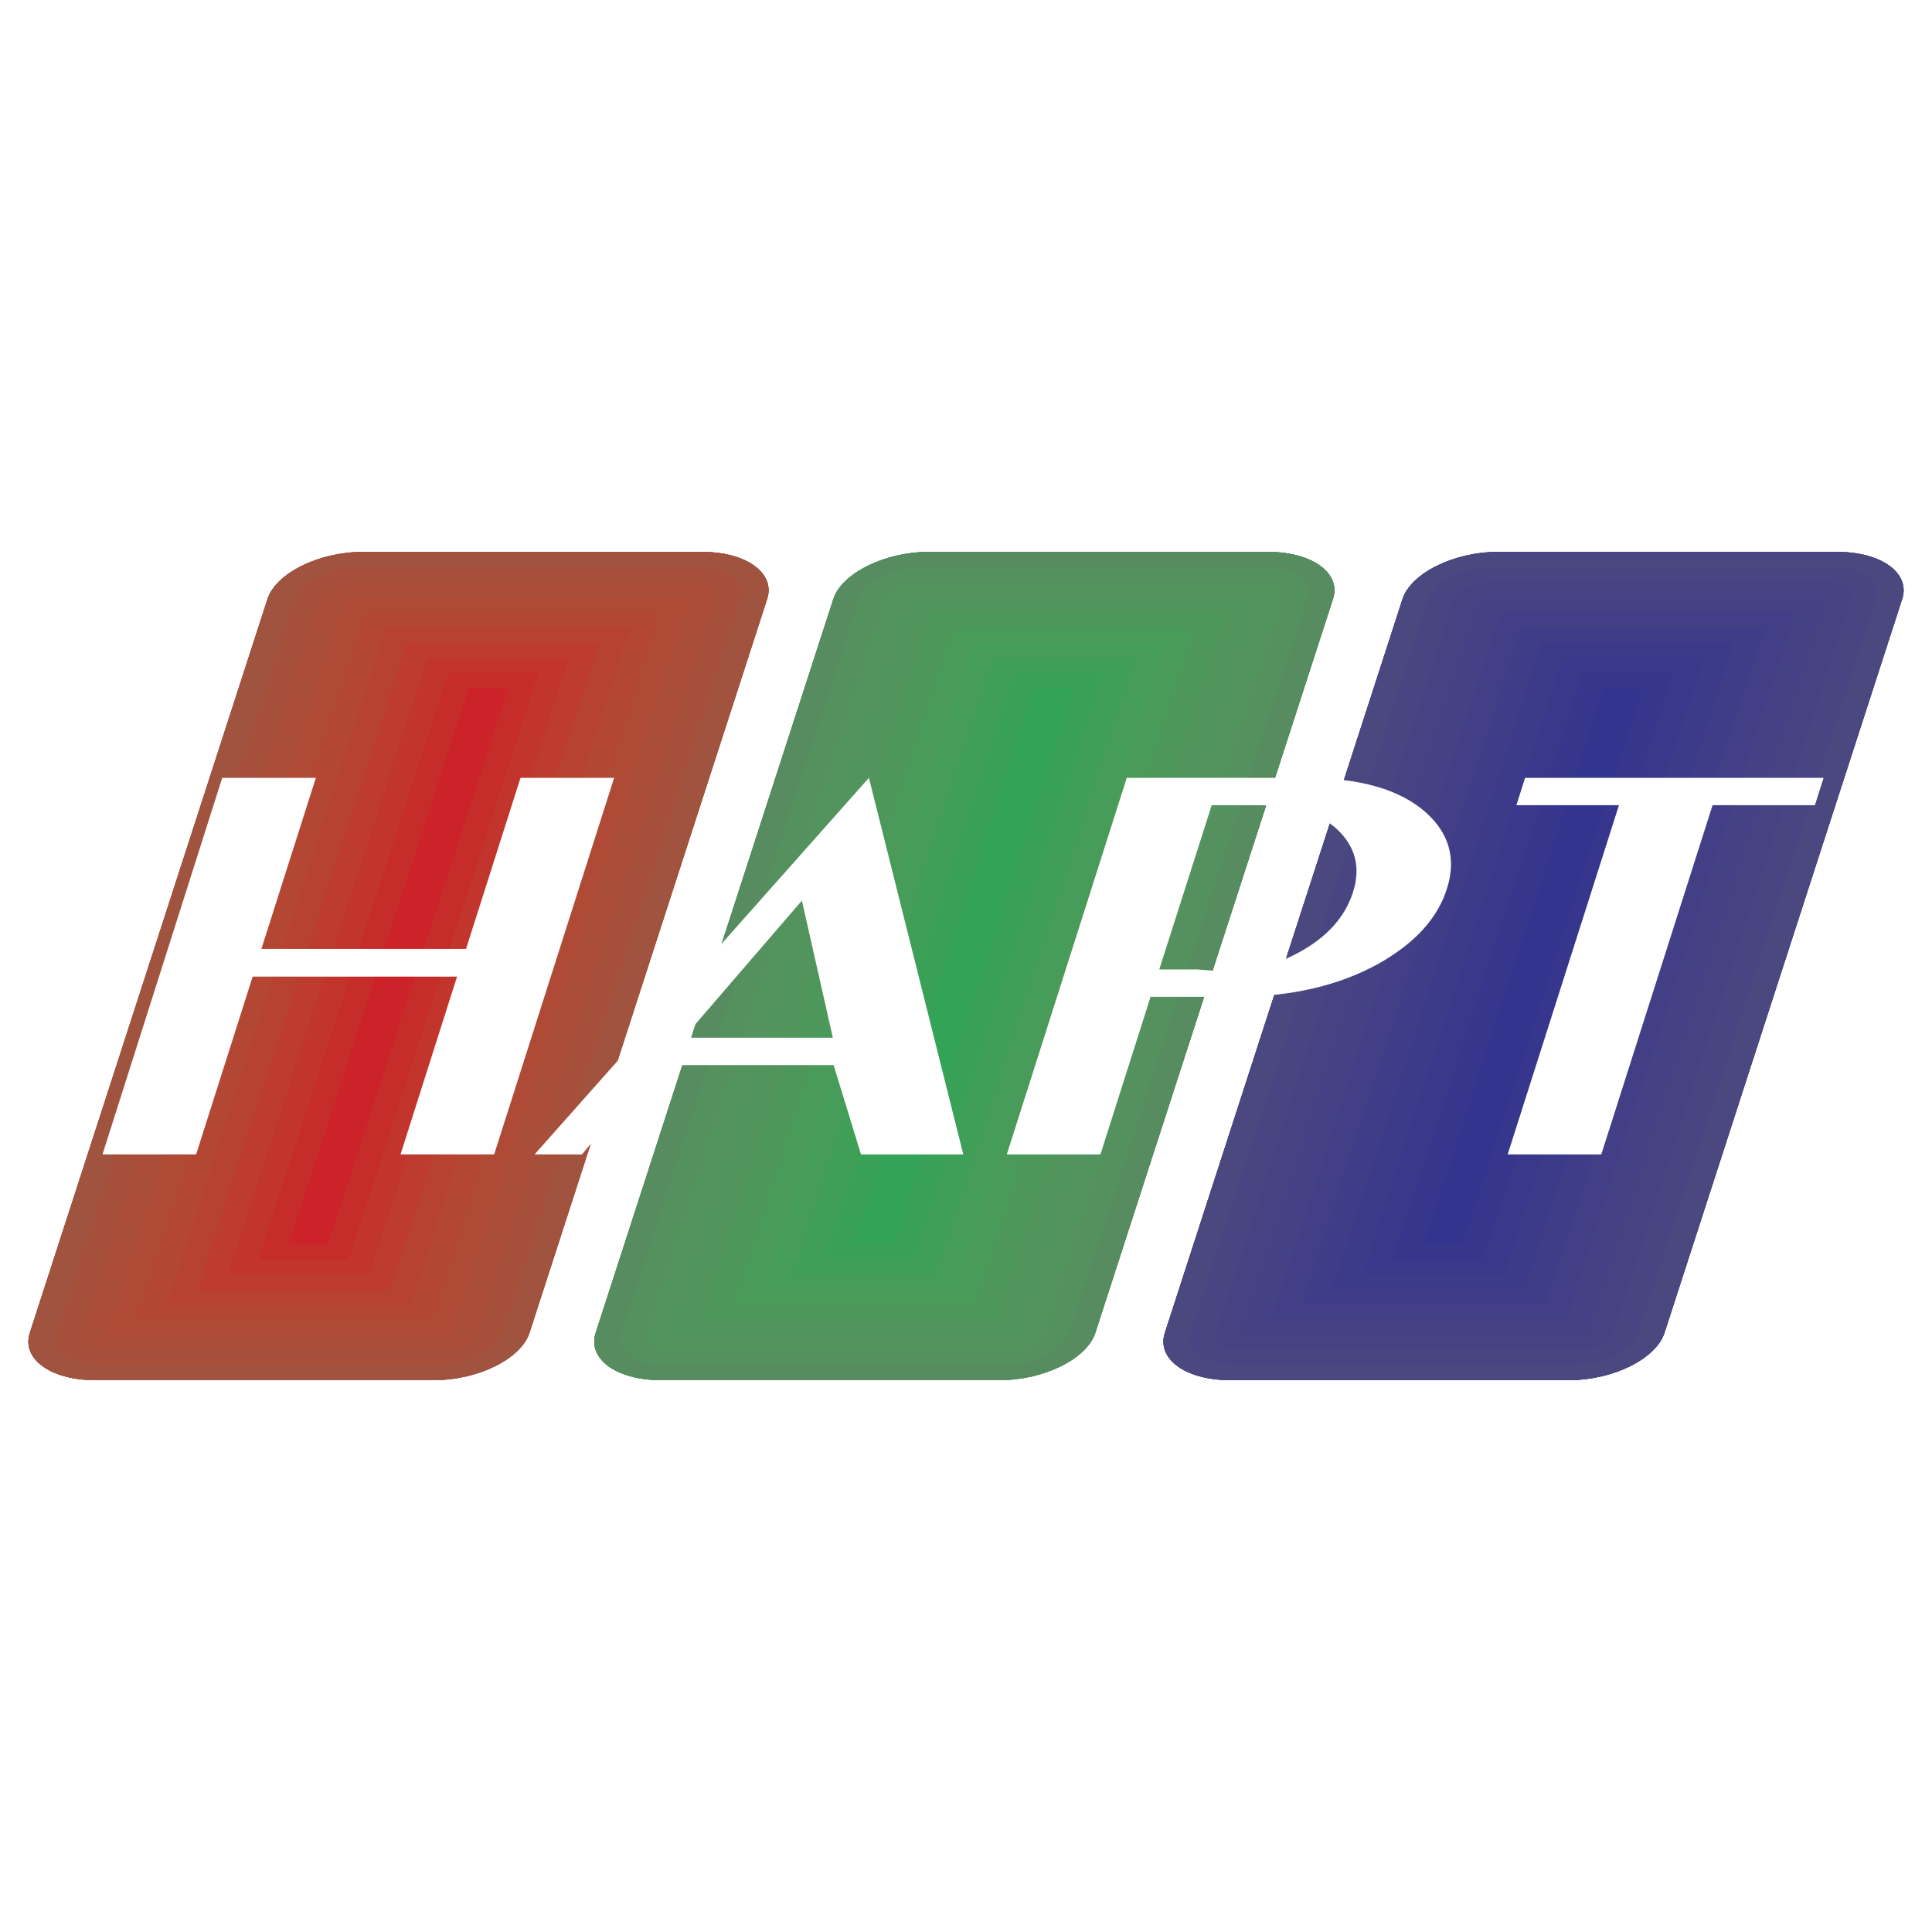 <svg xmlns="http://www.w3.org/2000/svg" width="2500" height="2500" viewBox="0 0 192.756 192.756"><g fill-rule="evenodd" clip-rule="evenodd"><path fill="#fff" d="M0 0h192.756v192.756H0V0z"/><path d="M36.184 55.067h33.894c4.39 0 7.299 2.12 6.457 4.698l-23.71 73.208c-.843 2.598-5.13 4.717-9.495 4.717H9.437c-4.39 0-7.3-2.119-6.458-4.717L26.69 59.765c.843-2.578 5.13-4.698 9.494-4.698z" fill="#a0533f"/><path d="M36.184 55.067h33.894c4.39 0 7.299 2.12 6.457 4.698l-23.71 73.208c-.843 2.598-5.13 4.717-9.495 4.717H9.437c-4.39 0-7.3-2.119-6.458-4.717L26.69 59.765c.843-2.578 5.13-4.698 9.494-4.698z" fill="#a0533f"/><path d="M36.184 55.067h33.894c4.39 0 7.299 2.12 6.457 4.698l-23.71 73.208c-.843 2.598-5.13 4.717-9.495 4.717H9.437c-4.39 0-7.3-2.119-6.458-4.717L26.69 59.765c.843-2.578 5.13-4.698 9.494-4.698z" fill="#a0533f"/><path d="M36.184 55.067h33.894c4.39 0 7.299 2.12 6.457 4.698l-23.71 73.208c-.843 2.598-5.13 4.717-9.495 4.717H9.437c-4.39 0-7.3-2.119-6.458-4.717L26.69 59.765c.843-2.578 5.13-4.698 9.494-4.698z" fill="#a0533f"/><path d="M35.719 56.578h33.894c2.986 0 4.946 1.433 4.376 3.196l-23.704 73.201c-.572 1.766-3.464 3.211-6.452 3.211H9.941c-2.961 0-4.942-1.445-4.372-3.211l23.704-73.201c.572-1.763 3.485-3.196 6.446-3.196z" fill="#a6503c"/><path d="M35.23 58.085h33.894c1.583 0 2.615.753 2.312 1.688l-23.705 73.201c-.302.936-1.827 1.705-3.409 1.705H10.428c-1.557 0-2.61-.77-2.308-1.705l23.705-73.201c.302-.935 1.849-1.688 3.405-1.688z" fill="#aa4e39"/><path d="M34.742 59.594h33.894c.178 0 .281.075.248.18L45.18 132.975c-.036.107-.191.197-.37.197H10.917c-.153 0-.277-.09-.243-.197l23.704-73.201c.034-.106.21-.18.364-.18z" fill="#af4a37"/><path fill="#b34734" d="M36.475 61.1h29.427l-22.85 70.564H13.625L36.475 61.1z"/><path fill="#b74232" d="M38.539 62.607h24.324l-21.875 67.547H16.664l21.875-67.547z"/><path fill="#bd3b2f" d="M40.603 64.114h19.219L38.924 128.65H19.705l20.898-64.536z"/><path fill="#c1352c" d="M42.668 65.622h14.113l-19.922 61.523H22.745l19.923-61.523z"/><path fill="#c52c2a" d="M44.732 67.129h9.009l-18.946 58.506h-9.009l18.946-58.506z"/><path fill="#cc2229" d="M46.795 68.635h3.906l-17.97 55.492h-3.904l17.968-55.492z"/><path d="M149.424 55.067h33.895c4.389 0 7.301 2.12 6.459 4.698l-23.713 73.208c-.842 2.598-5.129 4.717-9.492 4.717h-33.895c-4.389 0-7.299-2.119-6.457-4.717l23.711-73.208c.841-2.578 5.129-4.698 9.492-4.698z" fill="#4b477f"/><path d="M149.424 55.067h33.895c4.389 0 7.301 2.12 6.459 4.698l-23.713 73.208c-.842 2.598-5.129 4.717-9.492 4.717h-33.895c-4.389 0-7.299-2.119-6.457-4.717l23.711-73.208c.841-2.578 5.129-4.698 9.492-4.698z" fill="#4b477f"/><path d="M149.424 55.067h33.895c4.389 0 7.301 2.12 6.459 4.698l-23.713 73.208c-.842 2.598-5.129 4.717-9.492 4.717h-33.895c-4.389 0-7.299-2.119-6.457-4.717l23.711-73.208c.841-2.578 5.129-4.698 9.492-4.698z" fill="#4b477f"/><path d="M149.424 55.067h33.895c4.389 0 7.301 2.12 6.459 4.698l-23.713 73.208c-.842 2.598-5.129 4.717-9.492 4.717h-33.895c-4.389 0-7.299-2.119-6.457-4.717l23.711-73.208c.841-2.578 5.129-4.698 9.492-4.698z" fill="#4b477f"/><path d="M148.938 56.571h33.893c2.988 0 4.945 1.431 4.377 3.194l-23.705 73.202c-.57 1.764-3.463 3.211-6.449 3.211h-33.895c-2.959 0-4.941-1.447-4.371-3.211l23.705-73.202c.569-1.763 3.484-3.194 6.445-3.194z" fill="#484582"/><path d="M148.449 58.077h33.893c1.584 0 2.615.753 2.312 1.688l-23.703 73.202c-.303.934-1.828 1.703-3.41 1.703h-33.895c-1.557 0-2.607-.77-2.307-1.703l23.705-73.202c.302-.935 1.849-1.688 3.405-1.688z" fill="#464383"/><path d="M147.961 59.583h33.895c.178 0 .281.077.246.182l-23.703 73.202c-.035.105-.191.193-.369.193h-33.893c-.154 0-.277-.088-.244-.193l23.705-73.202c.033-.105.211-.182.363-.182z" fill="#444285"/><path fill="#423f86" d="M149.695 61.093h29.426l-22.85 70.561h-29.427l22.851-70.561z"/><path fill="#3f3d88" d="M151.758 62.599h24.322l-21.875 67.549h-24.322l21.875-67.549z"/><path fill="#3c3b89" d="M153.822 64.105h19.219l-20.898 64.536h-19.219l20.898-64.536z"/><path fill="#39388b" d="M155.885 65.613H170l-19.922 61.522h-14.113l19.92-61.522z"/><path fill="#35368c" d="M157.951 67.119h9.008l-18.945 58.506h-9.01l18.947-58.506z"/><path fill="#33348e" d="M160.016 68.629h3.904l-17.971 55.49h-3.904l17.971-55.49z"/><path d="M92.639 55.067h33.895c4.389 0 7.299 2.12 6.455 4.698l-23.709 73.208c-.842 2.598-5.129 4.717-9.494 4.717H65.891c-4.389 0-7.299-2.119-6.457-4.717l23.71-73.208c.843-2.578 5.131-4.698 9.495-4.698z" fill="#578c60"/><path d="M92.639 55.067h33.895c4.389 0 7.299 2.12 6.455 4.698l-23.709 73.208c-.842 2.598-5.129 4.717-9.494 4.717H65.891c-4.389 0-7.299-2.119-6.457-4.717l23.71-73.208c.843-2.578 5.131-4.698 9.495-4.698z" fill="#578c60"/><path d="M92.639 55.067h33.895c4.389 0 7.299 2.12 6.455 4.698l-23.709 73.208c-.842 2.598-5.129 4.717-9.494 4.717H65.891c-4.389 0-7.299-2.119-6.457-4.717l23.71-73.208c.843-2.578 5.131-4.698 9.495-4.698z" fill="#578c60"/><path d="M92.639 55.067h33.895c4.389 0 7.299 2.12 6.455 4.698l-23.709 73.208c-.842 2.598-5.129 4.717-9.494 4.717H65.891c-4.389 0-7.299-2.119-6.457-4.717l23.71-73.208c.843-2.578 5.131-4.698 9.495-4.698z" fill="#578c60"/><path d="M92.153 56.574h33.894c2.984 0 4.947 1.433 4.375 3.195l-23.703 73.202c-.57 1.762-3.465 3.211-6.451 3.211H66.375c-2.961 0-4.942-1.449-4.372-3.211l23.705-73.202c.571-1.763 3.484-3.195 6.445-3.195z" fill="#55905f"/><path d="M91.667 58.081h33.892c1.582 0 2.613.753 2.312 1.688l-23.705 73.202c-.303.934-1.828 1.703-3.41 1.703H66.862c-1.557 0-2.608-.77-2.306-1.703L88.26 59.769c.302-.935 1.847-1.688 3.407-1.688z" fill="#53935e"/><path d="M91.177 59.587h33.893c.178 0 .281.077.248.182l-23.703 73.202c-.035.105-.191.195-.371.195H67.351c-.153 0-.276-.09-.243-.195l23.704-73.202c.034-.104.213-.182.365-.182z" fill="#51955d"/><path fill="#4e975b" d="M92.909 61.095h29.429L99.486 131.66H70.06l22.849-70.565z"/><path fill="#4a9a5a" d="M94.973 62.603h24.324L97.422 130.15H73.1l21.873-67.547z"/><path fill="#459d59" d="M97.037 64.109h19.219l-20.897 64.536H76.141l20.896-64.536z"/><path fill="#3f9f57" d="M99.102 65.615h14.115l-19.923 61.524H79.18l19.922-61.524z"/><path fill="#39a156" d="M101.166 67.125h9.01l-18.947 58.504H82.22l18.946-58.504z"/><path fill="#33a457" d="M103.229 68.631h3.908l-17.971 55.492H85.26l17.969-55.492z"/><path d="M31.514 77.604l-5.437 17.073h20.418l5.436-17.073h9.341l-11.97 37.57h-9.341L45.6 97.436H25.209l-5.641 17.738h-9.341l11.945-37.57h9.342zm36.7 25.931h14.88l-3.089-13.68-11.791 13.68zm18.477-25.931l9.418 37.57H85.901l-2.73-8.908H65.536l-7.479 8.908h-4.722l33.356-37.57zm32.694 19.115l2.4.182c3.344 0 6.252-.82 8.779-2.453 2.271-1.452 3.727-3.265 4.416-5.41.74-2.271.332-4.263-1.201-5.92-1.734-1.864-4.49-2.782-8.295-2.782h-4.592L115.66 96.72h3.725v-.001zm-4.594 2.734l-5 15.721h-9.342l11.969-37.57h17.738c5.488 0 9.52 1.147 12.123 3.471 2.322 2.094 3.037 4.646 2.066 7.63-.918 2.911-3.164 5.36-6.686 7.375-4.008 2.246-8.805 3.373-14.473 3.373h-8.395zm67.15-21.849l-.869 2.731h-10.209l-11.102 34.839h-9.34l11.102-34.839h-10.234l.867-2.731h29.785z" fill="#fff"/></g></svg>
